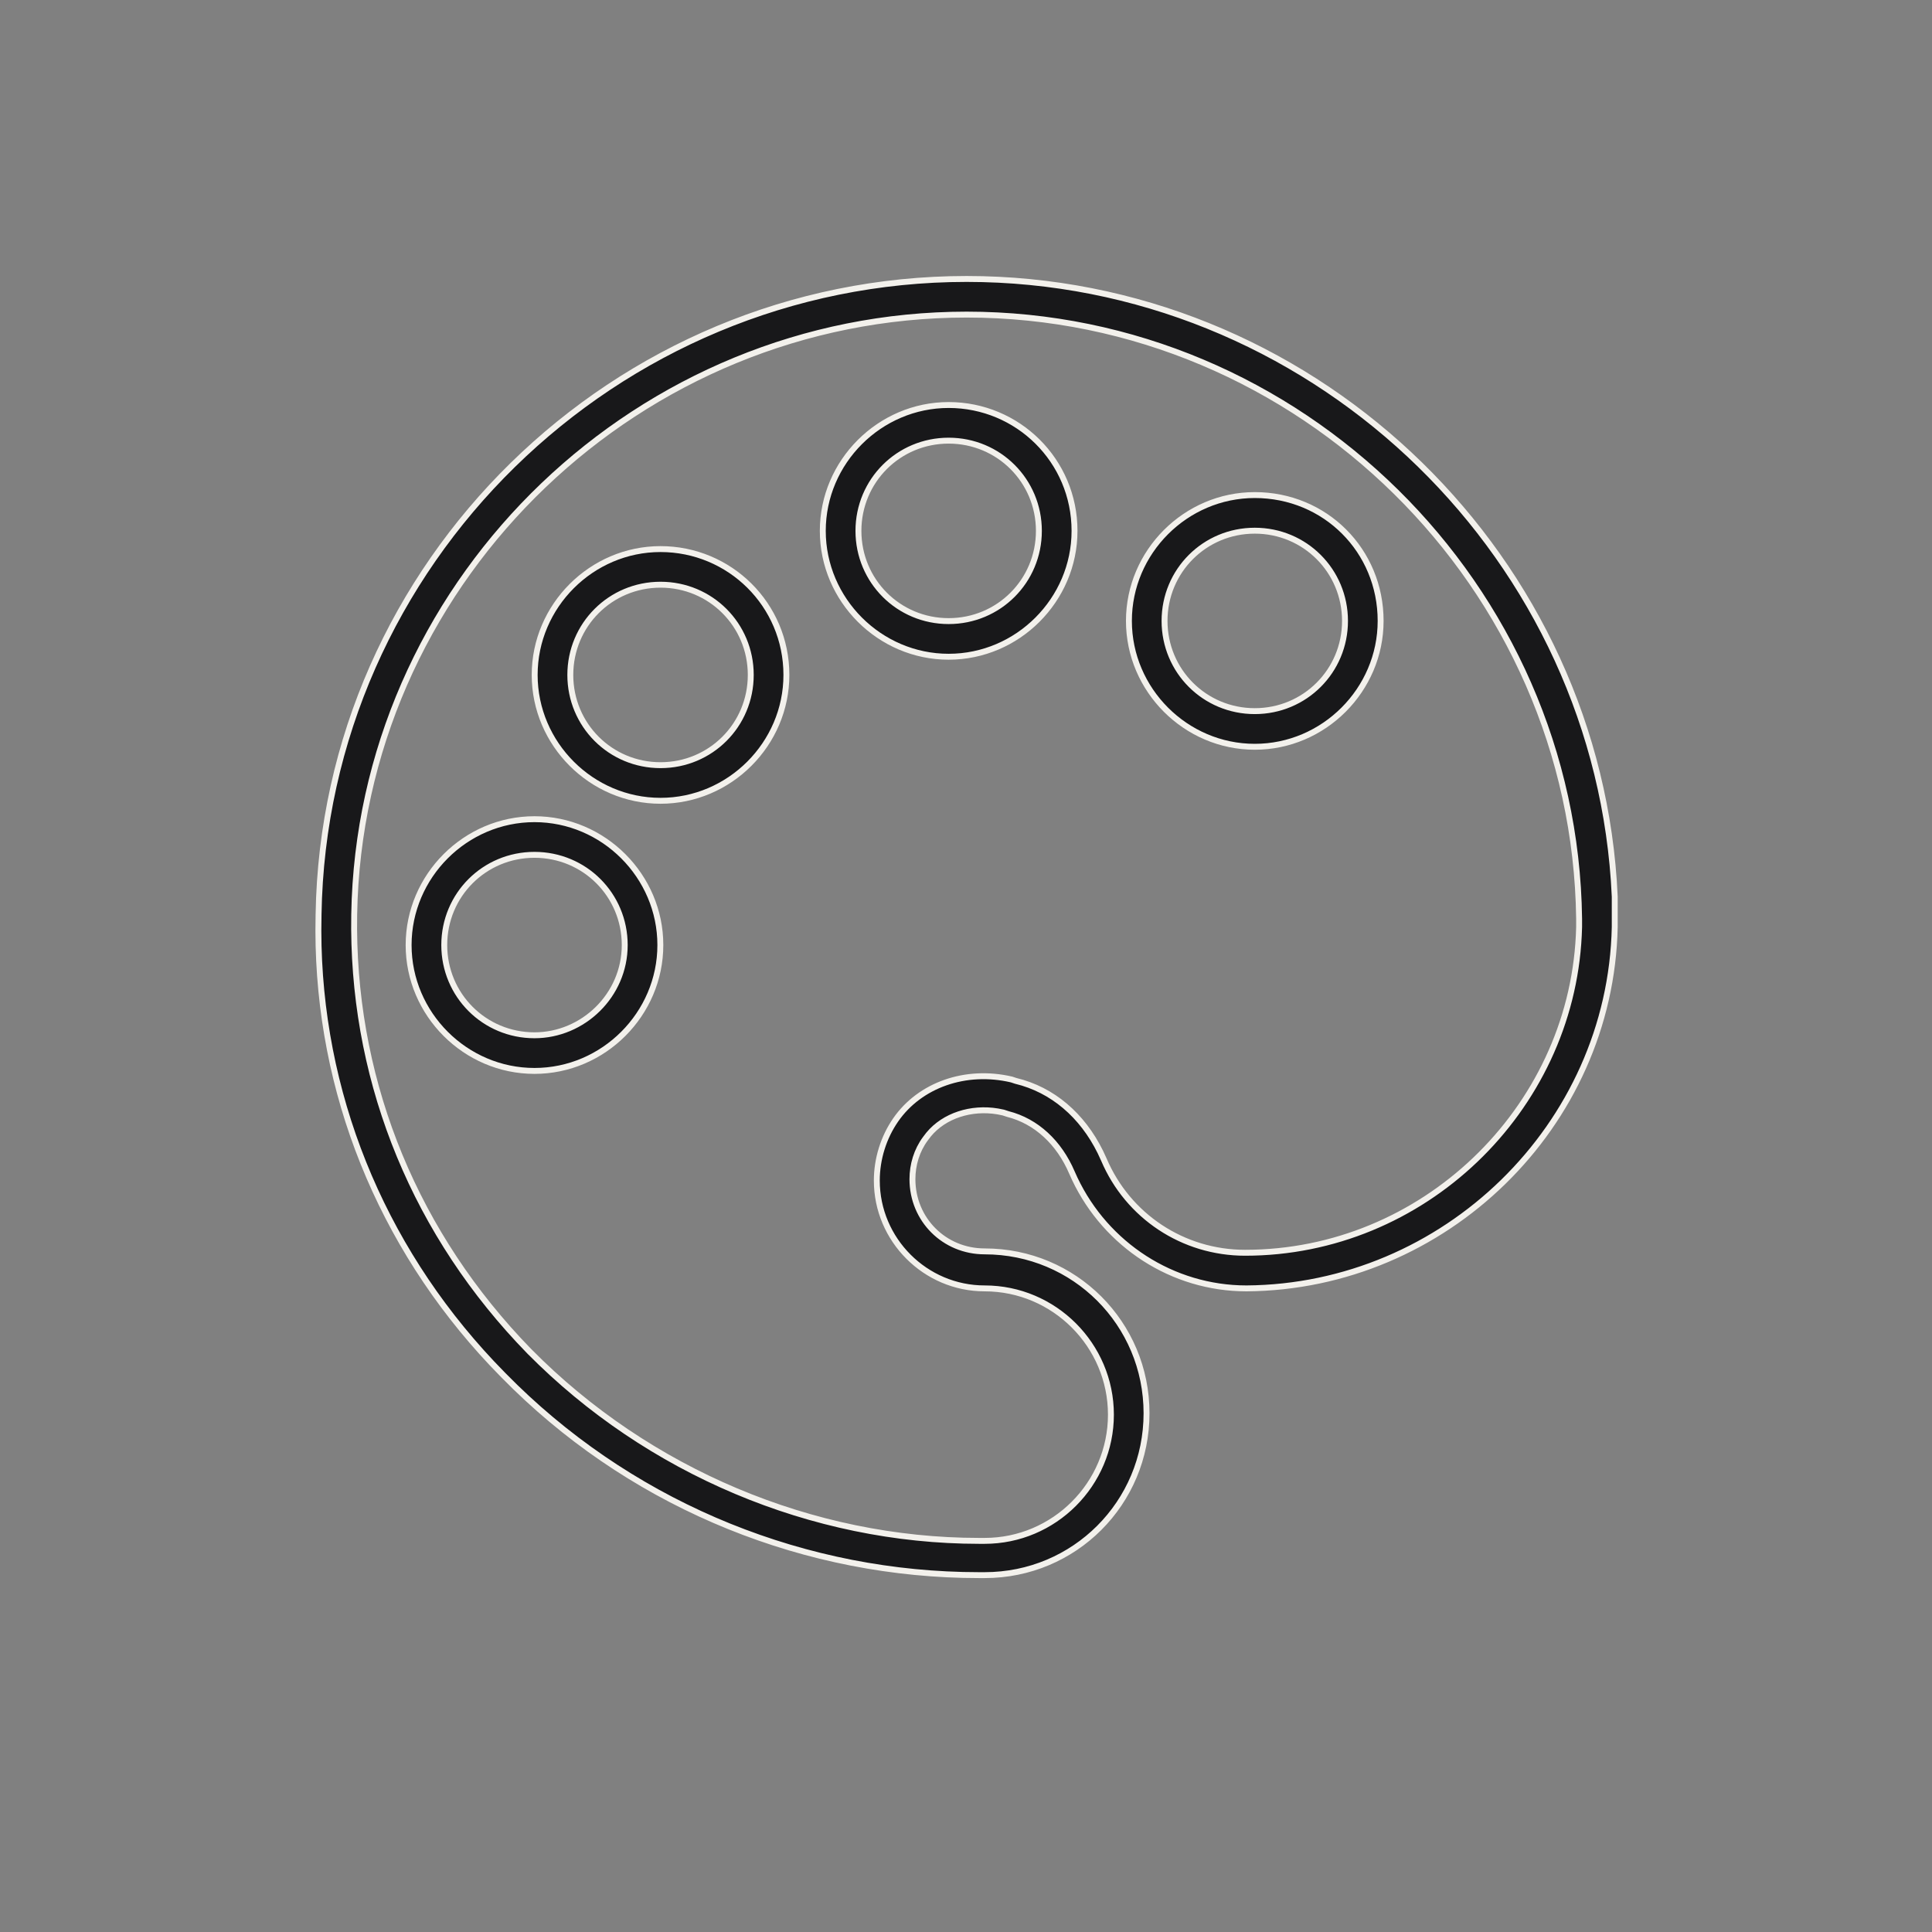 <svg width="98" height="98" viewBox="0 0 98 98" fill="none" xmlns="http://www.w3.org/2000/svg">
<rect x="0" y="0" width="98" height="98" fill="#808080" stroke="none"/>
<path d="M27.111 41.553C30.612 41.553 33.496 44.437 33.496 47.937C33.496 51.438 30.612 54.322 27.111 54.322C23.611 54.322 20.727 51.438 20.727 47.937C20.728 44.437 23.611 41.553 27.111 41.553ZM27.111 43.361C24.57 43.361 22.535 45.395 22.535 47.937C22.535 50.479 24.569 52.514 27.111 52.514C29.582 52.514 31.689 50.481 31.689 47.937C31.688 45.395 29.653 43.361 27.111 43.361Z" fill="#18181A" stroke="#F3F1EC" stroke-width="0.3"/>
<path d="M48.12 20.544C51.622 20.544 54.505 23.359 54.505 26.928C54.505 30.429 51.621 33.313 48.12 33.313C44.62 33.313 41.736 30.429 41.736 26.928C41.736 23.428 44.62 20.545 48.12 20.544ZM48.12 22.352C45.578 22.352 43.544 24.386 43.544 26.928C43.544 29.47 45.578 31.505 48.12 31.505C50.662 31.505 52.697 29.47 52.697 26.928C52.697 24.386 50.662 22.352 48.12 22.352Z" fill="#18181A" stroke="#F3F1EC" stroke-width="0.3"/>
<path d="M49.033 14.15C66.315 14.15 80.683 27.706 81.861 44.674L81.907 45.485V47.024C81.696 57.129 73.263 65.283 63.226 65.353C59.474 65.352 56.109 63.146 54.519 59.799L54.371 59.472C53.725 57.965 52.573 56.876 51.12 56.508L50.907 56.438H50.908L50.895 56.434L50.608 56.376C49.268 56.153 47.902 56.584 47.105 57.546L46.942 57.76C46.502 58.35 46.283 59.083 46.283 59.812C46.283 61.862 47.896 63.475 49.946 63.476C54.501 63.476 58.158 67.132 58.158 71.686C58.158 76.241 54.501 79.898 49.946 79.898H49.666C40.924 79.898 32.444 76.484 26.136 70.356L25.532 69.755L25.531 69.754L24.956 69.158C19.288 63.139 16.162 55.383 16.15 47.214L16.159 46.395V46.394C16.439 28.559 31.197 14.15 49.033 14.15ZM80.1 46.601C79.888 29.725 65.908 15.958 49.033 15.958C32.492 15.958 18.687 29.161 17.99 45.603L17.967 46.389C17.83 54.392 20.742 61.998 26.315 67.985L26.863 68.56H26.864C32.864 74.63 41.194 78.16 49.666 78.16H49.946C53.472 78.16 56.351 75.283 56.351 71.757C56.35 68.231 53.472 65.353 49.946 65.353C46.938 65.353 44.476 62.89 44.476 59.882C44.476 58.788 44.818 57.694 45.433 56.806C46.658 55.036 48.979 54.21 51.315 54.758L51.516 54.825L51.527 54.828C53.388 55.277 54.896 56.57 55.816 58.437L55.992 58.817C57.21 61.683 60.005 63.546 63.156 63.546C72.159 63.546 79.649 56.334 80.084 47.452L80.1 47.027V46.601Z" fill="#18181A" stroke="#F3F1EC" stroke-width="0.3"/>
<path d="M63.648 25.112C67.218 25.112 70.032 27.925 70.032 31.495C70.032 34.996 67.148 37.88 63.648 37.88C60.147 37.88 57.264 34.996 57.264 31.495C57.264 27.995 60.147 25.112 63.648 25.112ZM63.648 26.919C61.106 26.919 59.072 28.954 59.071 31.495C59.071 34.037 61.106 36.072 63.648 36.072C66.189 36.072 68.225 34.037 68.225 31.495C68.224 28.953 66.189 26.919 63.648 26.919Z" fill="#18181A" stroke="#F3F1EC" stroke-width="0.3"/>
<path d="M33.505 27.852C37.006 27.852 39.889 30.666 39.89 34.236C39.89 37.736 37.005 40.62 33.505 40.62C30.004 40.62 27.121 37.736 27.121 34.236C27.121 30.735 30.005 27.852 33.505 27.852ZM33.505 29.659C30.963 29.66 28.929 31.694 28.929 34.236C28.929 36.778 30.963 38.813 33.505 38.813C36.047 38.813 38.082 36.778 38.082 34.236C38.082 31.694 36.047 29.659 33.505 29.659Z" fill="#18181A" stroke="#F3F1EC" stroke-width="0.3"/>
</svg>
